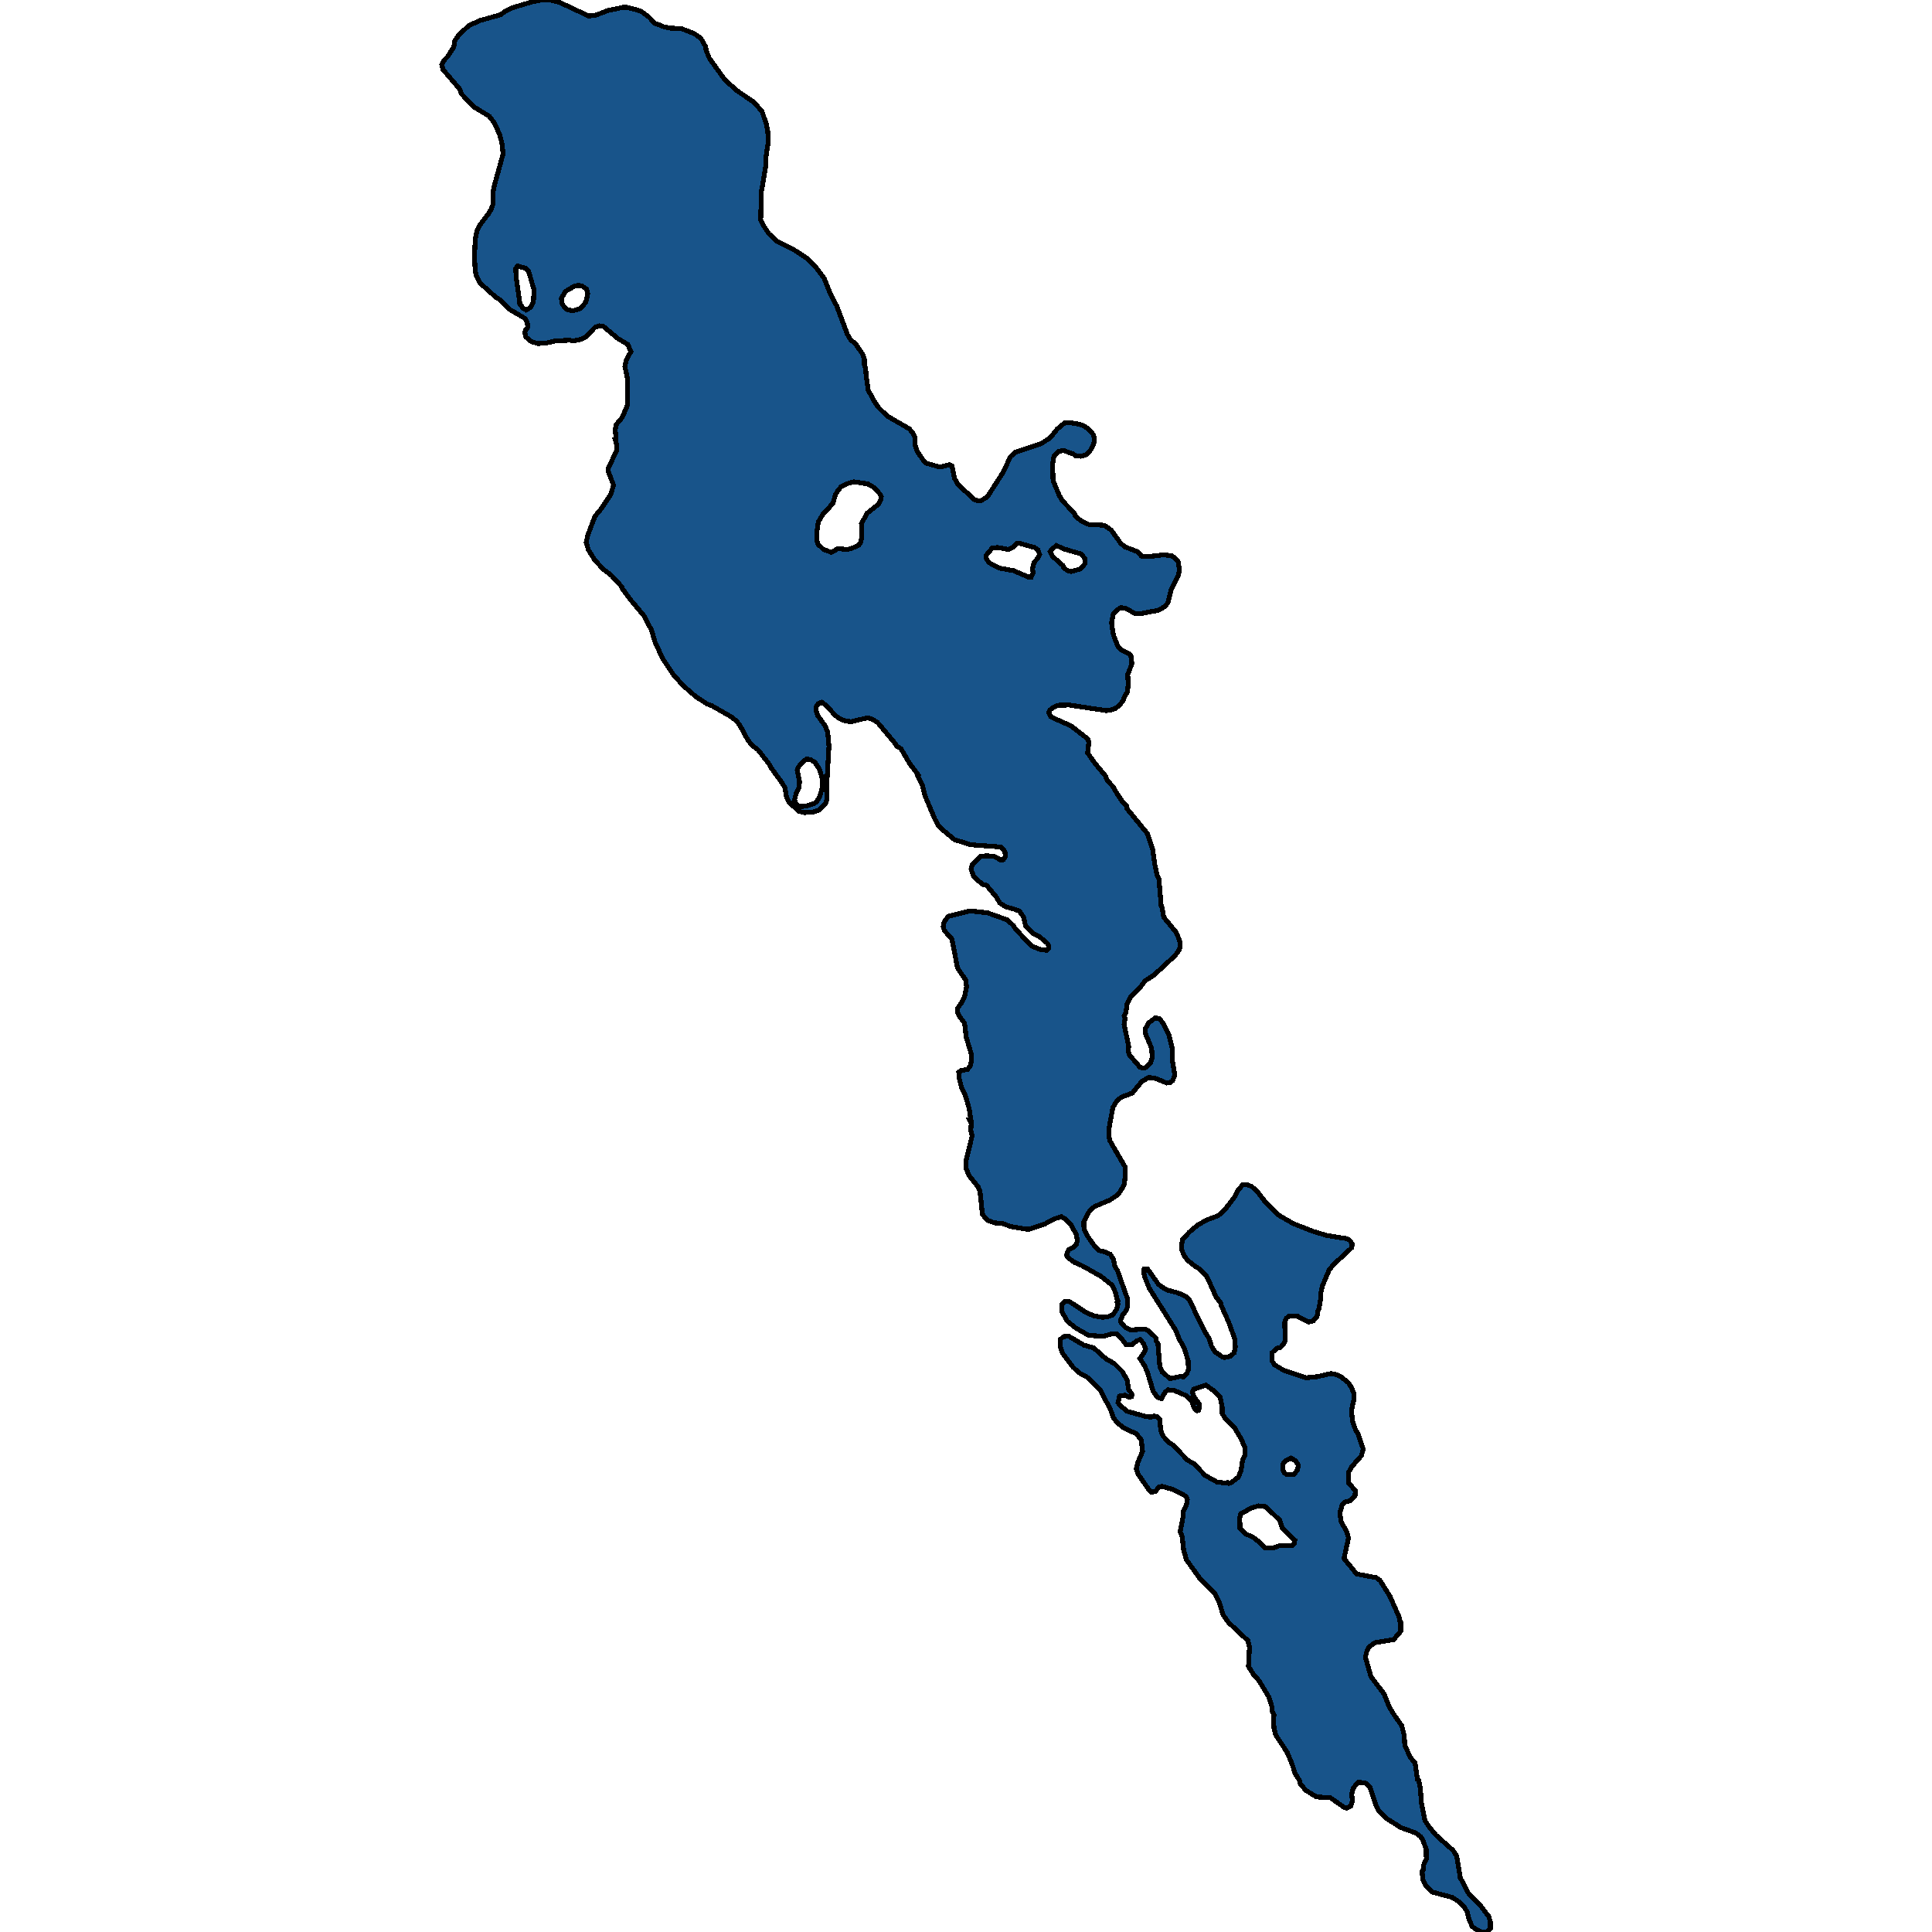 <svg xmlns="http://www.w3.org/2000/svg" width="400" height="400"><path style="stroke: black; fill: #18548a; shape-rendering: crispEdges; stroke-width: 1px;" d="M115.93,0.525L121.912,3.326L123.468,3.093L125.888,2.159L129.034,1.517L129.795,1.517L132.042,2.101L132.907,2.451L134.359,3.56L135.673,4.902L136.848,5.252L137.194,5.485L138.854,5.836L140.997,5.894L143.729,6.944L145.112,7.936L146.114,9.687L146.184,10.387L146.84,12.021L150.021,16.456L152.442,18.673L156.107,21.182L157.766,23.05L158.631,25.617L158.942,27.134L159.08,29.235L158.527,32.911L158.527,34.486L157.628,39.738L157.49,45.514L158.181,46.856L159.184,48.373L160.74,49.89L164.854,51.99L167.274,53.624L169.038,55.491L170.628,57.591L171.977,60.975L173.221,63.309L175.434,69.201L176.126,70.368L177.094,71.126L178.65,73.401L178.961,74.393L178.961,75.56L179.203,76.26L179.376,78.185L179.756,80.752L180.793,82.736L181.831,84.311L183.663,86.119L188.296,88.803L189.057,89.736L189.472,90.728L189.472,92.128L189.887,93.469L191.201,95.336L191.823,95.919L194.485,96.678L195.038,96.619L196.525,96.211L197.113,96.503L197.597,99.011L198.392,100.353L201.677,103.386L202.23,103.619L203.06,103.678L204.063,103.094L204.685,102.453L207.728,97.728L209.18,94.578L210.182,93.644L215.576,91.836L217.409,90.669L218.861,88.861L220.451,87.519L221.627,87.519L223.356,87.811L224.289,88.102L225.084,88.628L226.433,90.028L226.606,91.253L226.295,92.303L225.534,93.586L224.739,94.228L223.701,94.461L222.664,94.344L222.215,93.994L220.244,93.294L219.241,93.411L218.204,94.461L217.927,96.211L218.031,99.536L219.31,102.569L219.898,103.619L222.422,106.244L222.63,106.827L223.805,107.819L225.396,108.577L228.611,108.752L230.063,109.744L232.069,112.544L232.968,113.244L235.526,114.235L236.287,115.11L237.877,115.227L240.885,114.877L242.545,115.052L243.271,115.519L243.893,116.219L244.205,118.085L243.893,119.31L242.476,122.051L241.819,124.735L241.162,125.609L239.71,126.368L236.356,127.009L235.008,127.009L233.14,126.018L232.172,125.784L231.377,126.193L230.513,127.009L230.132,128.992L230.513,131.442L231.481,133.95L232.207,134.592L233.867,135.408L234.143,135.758L234.351,137.391L233.486,139.666L233.59,141.649L233.417,143.282L232.968,143.923L232.518,145.031L231.827,145.965L230.928,146.664L230.132,146.956L229.095,147.131L221.35,145.965L219.034,146.023L218.238,146.373L217.34,147.014L217.097,147.539L217.547,148.414L221.731,150.28L225.188,152.963L225.43,153.663L225.188,155.879L226.606,157.92L228.991,160.778L229.061,161.303L229.683,162.061L230.616,163.052L230.686,163.402L232.311,165.852L233.244,166.843L233.313,167.426L234.869,169.292L237.532,172.558L238.638,175.765L239.053,178.798L239.571,181.188L239.952,182.005L240.401,187.486L240.609,188.011L240.92,189.877L243.409,192.909L244.205,194.6L244.377,195.825L244.205,196.524L243.375,197.749L238.915,201.889L237.082,203.055L236.218,204.221L233.936,206.612L233.382,207.778L233.071,209.702L232.76,210.343L232.933,210.81L232.726,212.093L233.694,216.64L233.555,217.69L233.901,218.506L236.079,221.013L236.84,221.13L237.393,220.897L238.154,220.139L238.569,218.973L238.43,217.049L237.186,214.075L237.151,212.967L237.739,211.859L239.157,210.752L240.056,210.868L240.816,211.859L241.957,214.075L242.718,217.165L242.752,219.672L243.236,222.646L242.752,223.754L242.199,224.162L241.542,224.22L238.984,223.171L237.739,223.112L236.391,223.929L234.42,226.319L232.345,227.077L231.827,227.427L231.204,227.951L230.409,229.292L229.614,233.607L229.614,235.356L229.752,236.114L232.898,241.536L233.002,243.226L232.76,245.208L231.965,246.666L231.239,247.482L229.752,248.473L226.709,249.756L225.845,250.397L225.223,251.271L224.393,252.904L224.427,254.419L225.05,255.76L226.571,257.917L227.539,258.908L228.577,259.141L229.856,259.666L230.547,260.773L230.789,262.056L231.377,263.105L233.486,269.051L233.486,270.45L233.175,271.325L232.449,272.257L232.034,273.248L232.069,273.773L232.968,274.822L234.074,275.347L236.944,275.172L237.739,275.463L239.364,277.037L239.399,277.62L239.744,278.203L240.125,282.924L240.643,284.09L241.058,284.382L242.199,285.431L244.447,284.965L245.069,285.081L245.76,284.265L246.037,283.624L246.002,281.759L245.242,279.31L244.066,277.037L243.444,275.463L237.912,266.661L237.047,264.504L236.771,263.338L236.875,262.756L237.566,262.697L239.848,265.903L240.885,266.661L241.784,267.128L243.79,267.652L245.311,268.293L246.141,268.935L249.425,275.696L250.324,277.095L250.808,278.669L251.569,279.893L253.021,280.884L253.436,281.059L254.059,280.943L254.715,280.826L255.545,280.068L255.753,278.902L255.684,277.329L254.404,273.773L252.883,270.392L252.779,269.809L251.777,268.527L249.806,264.155L248.319,262.697L247.42,262.173L245.83,260.89L245.242,260.074L244.654,258.791L244.654,257.626L244.827,256.635L245.034,256.46L246.21,255.119L248.077,253.545L250.048,252.496L252.226,251.679L253.505,250.572L255.545,247.89L256.237,246.491L257.274,245.325L258.069,245.267L259.107,245.616L260.247,246.607L261.769,248.59L264.708,251.563L267.716,253.312L271.692,254.886L274.804,255.818L278.918,256.46L279.471,256.809L279.99,257.626L279.852,258.325L276.083,261.823L275.184,262.93L273.836,266.137L273.455,267.71L273.49,268.527L273.075,270.917L272.833,271.499L272.695,272.549L271.899,273.481L270.931,273.715L268.476,272.432L266.817,272.549L266.298,272.957L265.987,273.773L266.091,277.503L265.849,278.145L265.123,278.961L264.362,279.136L263.359,280.068L263.325,281.642L263.809,282.516L265.814,283.741L270.378,285.256L272.729,285.023L275.53,284.382L276.532,284.557L277.535,284.965L279.195,286.305L279.955,287.529L280.059,287.996L280.37,288.637L280.336,289.686L279.817,291.901L279.99,294.116L280.612,295.923L281.235,297.03L282.237,300.003L281.857,301.402L279.852,303.675L279.264,304.724L279.195,306.997L280.612,308.629L280.543,309.678L279.541,310.727L278.365,311.018L277.846,311.659L277.397,313.291L277.639,314.923L278.884,317.313L279.195,318.42L278.261,322.675L280.889,325.88L284.934,326.638L285.73,327.22L287.769,330.484L289.671,334.797L289.775,335.496L289.982,335.846L289.982,337.769L288.53,339.459L284.658,340.1L283.378,341.032L282.998,341.848L282.687,343.072L283.828,347.093L286.594,350.764L287.562,353.27L288.461,354.785L290.224,357.29L290.743,359.388L290.847,361.369L292.022,363.875L292.99,365.041L293.474,368.42L293.751,368.595L294.097,370.518L294.27,373.198L295.03,376.927L295.998,378.384L297.312,379.957L300.839,383.104L301.6,384.269L302.326,388.755L304.054,392.018L306.648,394.698L308.238,396.796L308.549,397.903L308.549,399.359L307.927,399.942L306.751,400L305.61,399.476L304.781,398.835L304.089,397.203L303.778,395.922L303.225,394.873L302.014,393.708L300.666,392.834L296.517,391.727L295.238,390.503L294.65,389.338L294.408,387.532L294.65,387.182L294.685,386.25L295.307,384.91L295.272,382.812L294.546,380.889L294.062,380.19L293.094,379.491L290.051,378.384L286.905,376.403L285.418,374.83L284.934,373.956L283.655,370.052L282.86,369.236L281.338,368.945L280.82,369.352L280.163,370.285L279.852,371.392L279.99,372.849L279.644,373.956L278.849,374.364L278.365,374.247L275.461,372.208L272.591,372.033L270.378,370.693L269.237,369.352L268.995,368.537L268.131,367.196L267.508,365.215L266.506,362.826L264.12,359.213L263.774,357.873L263.636,355.193L263.774,355.076L263.394,354.377L263.29,353.211L262.668,351.288L260.662,347.967L259.487,346.627L258.484,344.995L258.692,341.032L258.38,339.692L254.335,335.904L253.229,334.33L252.399,331.65L251.569,329.96L248.596,327.046L245.657,322.966L245.069,320.984L244.758,318.129L244.343,317.08L245,313.699L245,312.942L245.76,311.251L245.83,310.494L245.553,309.794L243.064,308.454L240.712,307.754L240.021,307.813L239.191,308.804L238.361,308.92L237.877,308.454L235.664,305.248L235.25,304.024L235.388,303.558L235.561,302.8L236.563,300.469L236.287,298.138L235.284,296.855L232.656,295.631L231.343,294.582L230.478,293.475L229.925,291.843L227.747,287.704L225.188,285.198L223.39,284.207L222.145,283.041L219.967,280.127L219.483,278.728L219.518,277.329L220.175,276.746L221.247,276.629L224.393,278.494L226.467,279.077L229.061,281.409L230.686,282.283L232.38,283.974L233.348,285.722L233.694,287.704L234.351,288.637L234.281,289.161L233.728,289.278L232.933,288.87L231.792,289.045L231.481,290.385L231.827,290.91L233.348,292.192L237.117,293.241L238.258,293.416L238.949,293.183L239.571,293.3L240.125,293.883L240.298,296.039L240.747,297.263L241.853,298.546L242.856,299.187L245.899,302.334L247.178,303.033L249.529,305.481L251.949,306.822L253.713,307.055L254.231,306.939L254.473,307.113L255.027,306.88L256.306,305.889L256.928,304.607L257.274,302.217L257.793,301.285L257.793,299.828L256.997,297.963L255.649,295.69L253.505,293.475L253.056,292.6L253.021,291.26L252.606,289.278L251.362,287.996L249.667,286.772L247.178,287.588L246.901,288.112L247.04,288.928L248.319,290.735L248.215,291.959L247.8,292.076L247.42,291.784L247.109,291.201L246.729,290.094L245.657,288.986L243.133,287.879L241.784,287.762L241.231,288.229L240.47,289.569L239.641,289.278L238.776,288.112L237.532,284.032L237.013,282.866L236.01,281.234L236.909,280.01L237.186,279.252L236.771,278.203L236.079,277.329L235.353,277.62L234.316,278.436L233.071,278.32L232.345,277.329L231.204,276.221L230.374,276.105L228.749,276.571L227.574,276.629L225.361,276.454L222.699,274.939L220.97,273.54L219.829,271.558L219.864,270.1L220.486,269.401L221.489,269.518L224.773,271.674L226.433,272.432L228.162,272.724L229.233,272.665L230.374,272.257L231.135,271.15L231.481,269.984L231.273,269.576L231.446,269.343L231.239,268.876L230.962,267.652L230.305,266.137L227.989,264.271L224.047,262.056L222.457,261.356L221.108,260.365L220.797,259.841L221.212,258.791L222.145,258.325L222.837,257.684L223.044,256.868L222.872,255.702L221.869,253.778L220.624,252.437L219.76,251.913L218.55,252.262L216.268,253.428L212.914,254.536L209.249,253.953L207.624,253.312L206.068,253.195L205.273,252.962L204.408,252.612L203.406,251.446L202.887,246.549L202.541,245.791L200.743,243.518L200.017,242.002L200.017,240.311L201.262,235.181L200.985,234.073L201.089,232.557L200.778,231.916L201.02,231.916L200.64,229.467L199.844,226.727L199.084,225.211L198.531,222.996L198.496,222.005L199.084,221.596L200.328,221.421L200.847,220.722L201.158,219.556L201.055,218.098L200.052,214.775L199.706,211.859L198.565,210.285L198.219,209.527L198.219,208.827L199.257,207.312L199.706,206.32L200.121,204.221L199.914,202.88L198.254,200.431L197.078,194.425L195.522,192.676L195.28,191.801L195.488,190.868L196.352,189.702L200.882,188.594L204.478,189.002L208.557,190.46L209.871,191.685L210.182,192.268L213.467,195.766L215.127,196.524L216.683,196.758L217.132,196.291L217.167,195.941L216.821,195.3L215.196,193.9L213.847,193.259L213.19,192.618L212.326,191.626L211.911,189.877L211.081,188.652L210.217,188.303L208.177,187.719L207.002,186.961L206.206,185.62L204.235,183.288L203.509,183.113L202.368,182.238L201.539,181.363L201.055,179.964L201.262,179.031L202.922,177.34L204.201,177.165L205.861,177.34L207.174,178.039L207.728,177.981L208.142,177.34L208.073,176.407L207.728,175.824L207.209,175.357L200.951,174.891L197.632,173.841L195.315,171.916L194.243,170.867L193.552,169.584L191.477,164.685L190.959,162.527L189.99,160.545L190.094,160.428L188.331,158.095L186.533,155.004L185.634,154.479L185.496,154.129L181.692,149.58L180.655,148.939L179.687,148.589L176.264,149.406L175.088,149.289L173.775,148.764L172.945,148.122L171.009,146.023L170.11,145.381L169.418,145.673L168.969,146.315L169.003,147.306L169.314,148.181L170.767,150.164L171.354,151.505L171.631,154.479L171.181,162.294L171.251,165.268L170.974,166.26L169.522,167.718L168.312,168.126L166.583,168.243L165.511,168.009L163.367,166.143L162.849,165.093L162.538,163.169L162.019,162.236L159.495,158.737L159.391,158.387L156.936,155.238L155.623,154.246L154.758,153.08L153.237,150.28L152.58,149.347L151.404,148.414L147.325,146.081L146.356,145.731L143.971,144.157L141.378,141.882L140.34,140.716L139.372,139.607L137.194,136.341L135.603,132.9L134.912,130.509L133.321,127.476L130.625,124.268L128.896,121.935L128.827,121.585L126.579,119.135L124.92,117.852L123.156,115.985L121.842,113.885L121.358,112.311L121.739,110.677L123.156,106.944L123.329,106.711L124.401,105.428L126.476,102.336L127.029,100.411L125.922,97.611L125.957,96.911L127.686,93.236L127.72,92.186L127.34,90.903L127.547,90.786L127.375,89.036L127.582,87.927L128.861,86.352L129.933,83.844L129.968,78.652L129.38,75.91L129.691,74.452L130.625,72.818L129.968,71.301L127.997,70.134L124.92,67.568L124.055,67.451L123.156,67.801L121.255,69.784L120.287,70.251L118.627,70.601L117.935,70.426L114.927,70.601L113.13,71.01L111.366,71.126L109.983,70.718L108.877,69.784L108.669,68.968L108.773,68.326L109.257,67.801L109.188,66.926L108.704,65.934L105.523,64.067L103.552,62.083L102.619,61.5L99.299,58.525L98.539,56.833L98.4,56.133L98.228,53.274L98.4,49.481L98.746,47.848L99.196,46.797L101.236,44.114L101.754,43.18L102.1,42.188L102.1,39.738L102.307,38.571L103.932,32.677L104.175,31.919L103.898,29.585L103.448,27.834L102.307,25.384L101.27,24.042L97.986,22.058L95.531,19.432L95.219,18.498L92.834,15.697L91.727,14.414L91.451,13.363L91.935,12.488L92.661,11.729L93.94,9.745L94.148,8.462L94.943,7.294L97.052,5.31L99.334,4.26L103.69,3.035L104.244,2.568L105.834,1.692L110.26,0.35L112.023,0L114.063,0.058ZM170.49,113.769L172.15,114.352L173.463,113.594L175.434,113.769L176.471,113.477L177.82,112.836L178.269,112.194L178.442,110.502L178.339,108.461L179.48,106.303L181.865,104.378L182.315,103.561L182.453,102.861L182.142,102.219L180.863,100.878L179.652,100.178L176.817,99.769L175.434,100.119L174.155,100.761L173.429,101.636L172.945,102.453L172.495,104.086L171.458,105.369L170.421,106.419L169.418,108.052L169.072,110.444L169.107,112.019L169.418,112.719ZM261.873,320.46L263.498,320.518L264.95,319.994L267.439,320.052L267.958,319.527L268.096,318.886L267.577,318.42L265.434,316.264L264.881,314.574L264.327,314.166L262.08,311.951L260.559,311.776L259.141,312.184L256.894,313.408L256.686,314.282L256.721,316.439L257.827,317.546L259.383,318.245L260.835,319.353ZM209.698,113.302L208.869,113.769L206.587,113.36L205.446,113.419L204.132,115.052L204.201,115.577L204.685,116.452L206.863,117.619L209.837,118.143L212.948,119.485L213.502,119.485L213.882,118.61L213.778,117.677L214.055,116.51L214.885,115.519L215.23,114.76L214.885,113.827L214.193,113.36L210.874,112.427L210.528,112.486ZM164.82,166.435L165.58,167.018L166.825,166.901L168.554,166.376L169.072,165.968L169.729,164.918L170.213,163.169L170.248,161.361L169.729,159.378L168.692,157.804L167.828,157.279L167.032,157.162L166.41,157.512L165.304,158.795L165.062,159.437L165.546,161.944L165.373,163.111L164.82,164.335L164.508,165.56ZM108.324,63.834L108.946,64.184L109.914,63.6L110.433,62.492L110.571,60.041L109.465,56.249L108.842,55.549L107.183,55.082L106.802,55.549L106.837,57.183L107.597,62.55L107.597,62.9ZM221.005,118.143L221.8,118.318L223.701,117.794L224.635,116.685L224.6,115.635L223.874,114.702L220.278,113.652L218.723,112.952L217.789,113.71L217.409,114.235L217.893,115.169L220.071,117.094L220.244,117.56ZM120.079,63.892L120.736,63.309L121.289,62.492L121.704,60.8L121.393,59.808L120.598,59.283L119.803,59.05L118.869,59.283L117.071,60.333L116.241,61.733L116.31,62.609L116.552,63.192L117.313,64.067L118.558,64.359ZM265.918,304.957L266.402,305.307L267.854,305.307L268.649,304.316L268.788,303.325L268.234,302.451L267.301,301.868L266.091,302.451L265.607,303.092L265.572,304.316Z"></path></svg>